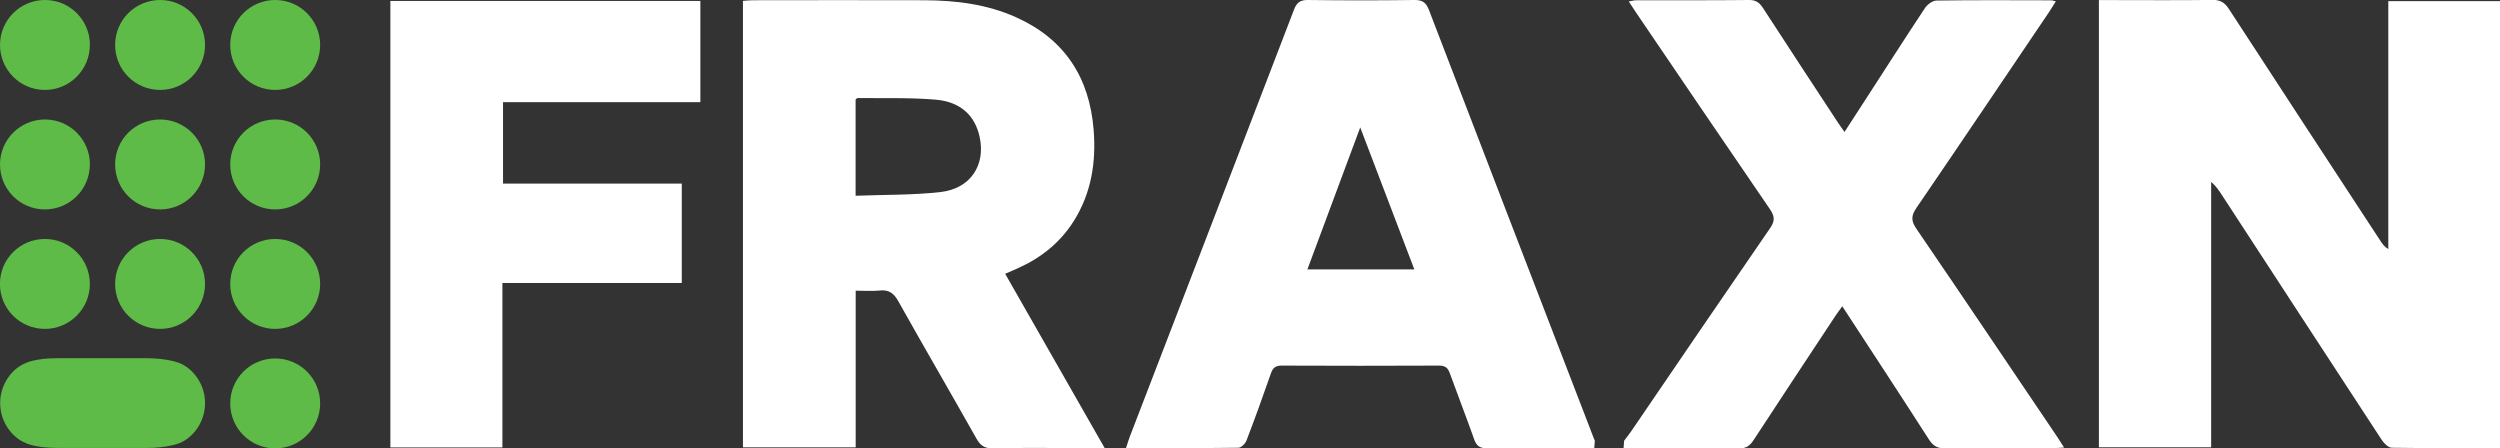 <svg xmlns="http://www.w3.org/2000/svg" id="Layer_2" data-name="Layer 2" viewBox="0 0 314.69 56.43"><rect x="0" y="0" width="314.69" height="56.43" fill="#333333" stroke="none"/><defs><style>      .cls-1 {        fill: #fff;      }      .cls-2 {        fill: #5fbb47;      }    </style></defs><g id="Design_Cover" data-name="Design Cover"><g><path class="cls-1" d="M314.69,56.4V.14h-14.06v31.22c-.52-.32-.79-.72-1.05-1.13-6.34-9.69-12.7-19.38-19.01-29.09-.53-.82-1.08-1.16-2.07-1.15-4.32.06-8.65.02-12.97.02h-1.33v56.29h14.13V22.89c.62.54.99,1.1,1.36,1.67,6.7,10.27,13.39,20.55,20.11,30.81.28.43.83.98,1.27.99,4.5.07,9,.04,13.63.04"></path><path class="cls-1" d="M204.44,55.48c.39-.53.67-.87.92-1.24,5.81-8.52,11.61-17.04,17.46-25.53.63-.91.57-1.5-.03-2.38-5.65-8.24-11.26-16.52-16.87-24.78-.28-.41-.54-.83-.9-1.37.4-.06.69-.15.97-.15,4.73,0,9.47.02,14.2-.03.86,0,1.3.35,1.73,1.01,3.11,4.8,6.26,9.58,9.4,14.37.24.37.51.73.86,1.23.96-1.47,1.84-2.83,2.71-4.18,2.47-3.81,4.91-7.64,7.42-11.42.3-.45.95-.93,1.44-.94,4.82-.07,9.65-.04,14.47-.03.12,0,.25.05.56.13-.32.51-.59.96-.88,1.39-5.54,8.2-11.07,16.42-16.66,24.6-.66.96-.71,1.61-.03,2.61,5.94,8.7,11.82,17.45,17.72,26.18.27.4.53.82.89,1.38-.55.03-.93.08-1.31.08-4.55,0-9.11-.03-13.66.03-1,.01-1.54-.33-2.06-1.15-3.56-5.54-7.17-11.04-10.89-16.74-.35.49-.63.86-.89,1.25-3.43,5.19-6.87,10.38-10.27,15.59-.47.71-.92,1.06-1.83,1.05-4.85-.02-9.7-.03-14.54-.03"></path><path class="cls-1" d="M200.26,54.23c-6.8-17.65-13.61-35.29-20.38-52.95-.37-.98-.84-1.29-1.86-1.28-4.46.06-8.92.06-13.38,0-1-.01-1.42.34-1.76,1.23-6.87,17.91-13.77,35.81-20.66,53.72-.17.43-.29.88-.48,1.45,4.86,0,9.5.02,14.14-.04.36,0,.88-.53,1.03-.93,1.07-2.79,2.09-5.61,3.07-8.44.25-.71.58-.97,1.36-.97,6.6.03,13.2.03,19.8,0,.78,0,1.11.27,1.36.97,1,2.77,2.08,5.52,3.06,8.3.31.87.73,1.14,1.67,1.14,4.48-.02,8.97-.03,13.45-.03l.07-.91c-.23-.58-.36-.91-.49-1.25M164.57,33.91c2.2-5.91,4.36-11.71,6.65-17.87,2.33,6.1,4.54,11.9,6.81,17.87h-13.46Z"></path><path class="cls-1" d="M126.53,34.47c4.17,7.29,8.28,14.49,12.52,21.93h-3.15c-3.64,0-7.28-.05-10.92.03-1.09.03-1.59-.38-2.09-1.26-3.25-5.77-6.59-11.5-9.83-17.28-.57-1.01-1.2-1.45-2.35-1.32-.94.1-1.9.02-3,.02v19.72h-14.19V.11c.45-.03.84-.08,1.24-.08,7.19,0,14.38-.03,21.57,0,3.98.02,7.9.49,11.58,2.15,6.11,2.74,9.22,7.58,9.75,14.13.33,4.06-.27,7.97-2.49,11.5-1.72,2.74-4.14,4.66-7.08,5.97-.49.22-.98.43-1.58.69M107.71,24.64c3.66-.14,7.21-.07,10.71-.47,3.74-.43,5.66-3.39,4.9-6.91-.58-2.71-2.4-4.46-5.58-4.72-3.25-.27-6.53-.16-9.8-.2-.07,0-.14.11-.24.19v12.12Z"></path><polygon class="cls-1" points="85.82 35.62 63.24 35.62 63.24 56.32 49.14 56.32 49.14 .12 88.16 .12 88.16 12.86 63.32 12.86 63.32 23.11 85.82 23.11 85.82 35.62"></polygon><path class="cls-2" d="M11.31,5.66c0,3.12-2.53,5.66-5.66,5.66S0,8.78,0,5.66,2.53,0,5.66,0s5.66,2.53,5.66,5.66"></path><path class="cls-2" d="M25.81,5.66c0,3.12-2.53,5.66-5.66,5.66s-5.66-2.53-5.66-5.66S17.02,0,20.15,0s5.66,2.53,5.66,5.66"></path><path class="cls-2" d="M40.3,5.66c0,3.12-2.53,5.66-5.66,5.66s-5.66-2.53-5.66-5.66,2.53-5.66,5.66-5.66,5.66,2.53,5.66,5.66"></path><path class="cls-2" d="M11.31,20.7c0,3.12-2.53,5.66-5.66,5.66S0,23.82,0,20.7s2.53-5.66,5.66-5.66,5.66,2.53,5.66,5.66"></path><path class="cls-2" d="M25.81,20.7c0,3.12-2.53,5.66-5.66,5.66s-5.66-2.53-5.66-5.66,2.53-5.66,5.66-5.66,5.66,2.53,5.66,5.66"></path><path class="cls-2" d="M40.3,20.7c0,3.12-2.53,5.66-5.66,5.66s-5.66-2.53-5.66-5.66,2.53-5.66,5.66-5.66,5.66,2.53,5.66,5.66"></path><path class="cls-2" d="M11.31,35.74c0,3.12-2.53,5.66-5.66,5.66s-5.66-2.53-5.66-5.66,2.53-5.66,5.66-5.66,5.66,2.53,5.66,5.66"></path><path class="cls-2" d="M25.81,35.74c0,3.12-2.53,5.66-5.66,5.66s-5.66-2.53-5.66-5.66,2.53-5.66,5.66-5.66,5.66,2.53,5.66,5.66"></path><path class="cls-2" d="M40.3,35.74c0,3.12-2.53,5.66-5.66,5.66s-5.66-2.53-5.66-5.66,2.53-5.66,5.66-5.66,5.66,2.53,5.66,5.66"></path><path class="cls-2" d="M40.3,50.78c0,3.12-2.53,5.66-5.66,5.66s-5.66-2.53-5.66-5.66,2.53-5.66,5.66-5.66,5.66,2.53,5.66,5.66"></path><path class="cls-2" d="M18.35,56.39c2.85,0,4.26-.62,4.26-.62,1.6-.64,3.2-2.55,3.2-5.03s-1.6-4.39-3.2-5.03c0,0-1.41-.62-4.26-.62s-6.88,0-6.88,0c0,0-1.41,0-4.25,0s-4,.62-4,.62C1.62,46.34.02,48.25.02,50.73s1.6,4.39,3.2,5.03c0,0,1.15.62,4,.62s4.25,0,4.25,0c0,0,4.05,0,6.88,0"></path></g></g></svg>